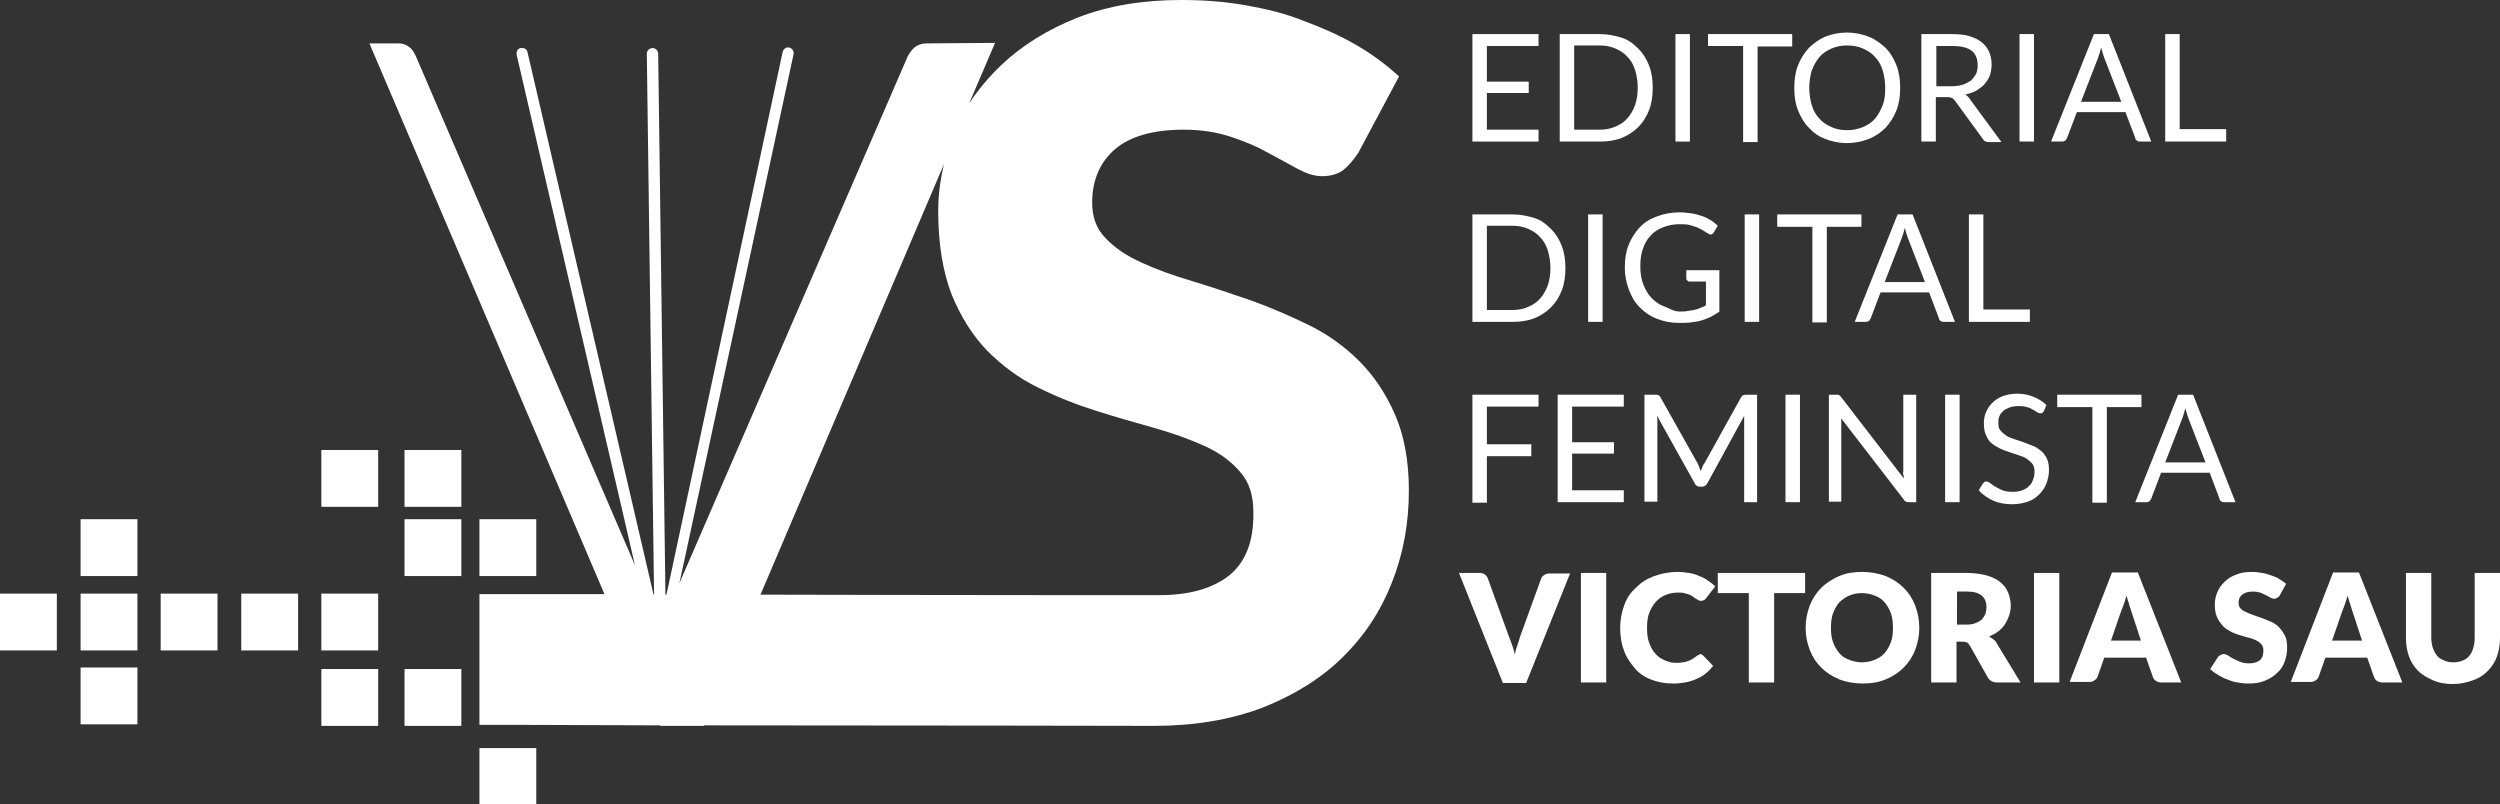 <?xml version="1.0" encoding="utf-8"?>
<!-- Generator: Adobe Illustrator 23.0.2, SVG Export Plug-In . SVG Version: 6.00 Build 0)  -->
<svg version="1.1" id="Layer_1" xmlns="http://www.w3.org/2000/svg" xmlns:xlink="http://www.w3.org/1999/xlink" x="0px" y="0px"
	 viewBox="0 0 483.9 155.7" style="enable-background:new 0 0 483.9 155.7;" xml:space="preserve">
<rect x="0" y="0" width="483.9" height="155.7" fill="#333333" stroke="none"/>
<style type="text/css">
	.st0{fill:#FFFFFF;}
</style>
<g>
	<g>
		<path class="st0" d="M297.8,6.6v2.3h-10v6.9h8.1V18h-8.1v7.1h10v2.3H285V6.6H297.8z"/>
		<path class="st0" d="M319.9,17c0,1.6-0.2,3-0.7,4.3c-0.5,1.3-1.2,2.4-2.1,3.3c-0.9,0.9-2,1.6-3.2,2.1c-1.3,0.5-2.7,0.7-4.2,0.7
			h-7.8V6.6h7.8c1.5,0,2.9,0.3,4.2,0.7s2.3,1.2,3.2,2.1c0.9,0.9,1.6,2,2.1,3.3C319.7,14,319.9,15.4,319.9,17z M317,17
			c0-1.3-0.2-2.4-0.5-3.4c-0.3-1-0.8-1.9-1.5-2.6c-0.6-0.7-1.4-1.2-2.3-1.6s-1.9-0.6-3-0.6h-5v16.3h5c1.1,0,2.1-0.2,3-0.6
			c0.9-0.4,1.7-0.9,2.3-1.6c0.6-0.7,1.1-1.5,1.5-2.6C316.8,19.4,317,18.3,317,17z"/>
		<path class="st0" d="M327.1,27.4h-2.8V6.6h2.8V27.4z"/>
		<path class="st0" d="M346.9,6.6v2.4h-6.7v18.5h-2.8V8.9h-6.8V6.6H346.9z"/>
		<path class="st0" d="M367.8,17c0,1.6-0.2,3-0.7,4.3c-0.5,1.3-1.2,2.4-2.1,3.4c-0.9,0.9-2,1.7-3.3,2.2s-2.7,0.8-4.2,0.8
			c-1.5,0-2.9-0.3-4.2-0.8s-2.3-1.2-3.2-2.2c-0.9-0.9-1.6-2.1-2.1-3.4c-0.5-1.3-0.7-2.7-0.7-4.3c0-1.6,0.2-3,0.7-4.3
			s1.2-2.4,2.1-3.4c0.9-0.9,2-1.7,3.2-2.2s2.7-0.8,4.2-0.8c1.5,0,2.9,0.3,4.2,0.8s2.3,1.3,3.3,2.2c0.9,0.9,1.6,2.1,2.1,3.4
			S367.8,15.4,367.8,17z M364.9,17c0-1.3-0.2-2.4-0.5-3.4c-0.3-1-0.8-1.9-1.5-2.6c-0.6-0.7-1.4-1.2-2.3-1.6
			c-0.9-0.4-1.9-0.6-3.1-0.6c-1.1,0-2.1,0.2-3,0.6c-0.9,0.4-1.7,0.9-2.3,1.6c-0.6,0.7-1.1,1.6-1.5,2.6c-0.3,1-0.5,2.2-0.5,3.4
			s0.2,2.4,0.5,3.4s0.8,1.9,1.5,2.6c0.6,0.7,1.4,1.2,2.3,1.6c0.9,0.4,1.9,0.6,3,0.6c1.1,0,2.1-0.2,3.1-0.6c0.9-0.4,1.7-0.9,2.3-1.6
			c0.6-0.7,1.1-1.6,1.5-2.6S364.9,18.3,364.9,17z"/>
		<path class="st0" d="M374.7,18.7v8.7h-2.8V6.6h5.9c1.3,0,2.5,0.1,3.4,0.4c1,0.3,1.8,0.7,2.4,1.2c0.6,0.5,1.1,1.1,1.4,1.8
			c0.3,0.7,0.5,1.5,0.5,2.4c0,0.7-0.1,1.4-0.3,2.1c-0.2,0.6-0.6,1.2-1,1.7c-0.4,0.5-1,0.9-1.6,1.3c-0.6,0.4-1.4,0.6-2.2,0.8
			c0.3,0.2,0.7,0.5,0.9,0.9l6.1,8.3h-2.5c-0.5,0-0.9-0.2-1.1-0.6l-5.4-7.4c-0.2-0.2-0.3-0.4-0.5-0.5c-0.2-0.1-0.5-0.2-0.9-0.2H374.7
			z M374.7,16.7h3c0.8,0,1.5-0.1,2.2-0.3c0.6-0.2,1.1-0.5,1.6-0.8c0.4-0.4,0.7-0.8,1-1.3c0.2-0.5,0.3-1.1,0.3-1.7
			c0-1.2-0.4-2.2-1.2-2.8c-0.8-0.6-2-0.9-3.7-0.9h-3.1V16.7z"/>
		<path class="st0" d="M393.7,27.4h-2.8V6.6h2.8V27.4z"/>
		<path class="st0" d="M416.4,27.4h-2.2c-0.3,0-0.5-0.1-0.6-0.2c-0.2-0.1-0.3-0.3-0.3-0.5l-1.9-5H402l-1.9,5
			c-0.1,0.2-0.2,0.3-0.3,0.5c-0.2,0.1-0.4,0.2-0.6,0.2h-2.2l8.3-20.8h2.9L416.4,27.4z M402.8,19.7h7.8l-3.3-8.5
			c-0.2-0.5-0.4-1.2-0.6-2c-0.1,0.4-0.2,0.8-0.3,1.1c-0.1,0.3-0.2,0.6-0.3,0.9L402.8,19.7z"/>
		<path class="st0" d="M421.9,25h9v2.4h-11.8V6.6h2.8V25z"/>
		<path class="st0" d="M303,51.9c0,1.6-0.2,3-0.7,4.3c-0.5,1.3-1.2,2.4-2.1,3.3c-0.9,0.9-2,1.6-3.2,2.1c-1.3,0.5-2.7,0.7-4.2,0.7
			H285V41.5h7.8c1.5,0,2.9,0.3,4.2,0.7s2.3,1.2,3.2,2.1c0.9,0.9,1.6,2,2.1,3.3C302.8,48.9,303,50.3,303,51.9z M300.1,51.9
			c0-1.3-0.2-2.4-0.5-3.4c-0.3-1-0.8-1.9-1.5-2.6c-0.6-0.7-1.4-1.2-2.3-1.6s-1.9-0.6-3-0.6h-5V60h5c1.1,0,2.1-0.2,3-0.6
			c0.9-0.4,1.7-0.9,2.3-1.6c0.6-0.7,1.1-1.5,1.5-2.6C299.9,54.3,300.1,53.2,300.1,51.9z"/>
		<path class="st0" d="M310.2,62.3h-2.8V41.5h2.8V62.3z"/>
		<path class="st0" d="M325.1,60.3c0.6,0,1.1,0,1.5-0.1c0.5-0.1,0.9-0.1,1.3-0.2s0.8-0.2,1.2-0.4c0.4-0.1,0.7-0.3,1.1-0.5v-4.6H327
			c-0.2,0-0.3-0.1-0.4-0.2c-0.1-0.1-0.2-0.2-0.2-0.4v-1.6h6.4v8c-0.5,0.4-1.1,0.7-1.6,1c-0.6,0.3-1.2,0.5-1.8,0.7
			c-0.6,0.2-1.3,0.3-2.1,0.4s-1.5,0.1-2.4,0.1c-1.5,0-2.9-0.3-4.2-0.8s-2.3-1.2-3.3-2.2s-1.6-2.1-2.1-3.4s-0.8-2.7-0.8-4.3
			c0-1.6,0.2-3,0.7-4.3c0.5-1.3,1.2-2.4,2.1-3.4s2-1.7,3.4-2.2c1.3-0.5,2.8-0.8,4.4-0.8c0.8,0,1.6,0.1,2.3,0.2
			c0.7,0.1,1.4,0.3,2,0.5s1.2,0.5,1.7,0.8c0.5,0.3,1,0.7,1.4,1.1l-0.8,1.3c-0.2,0.3-0.4,0.4-0.6,0.4c-0.2,0-0.3-0.1-0.5-0.2
			c-0.2-0.1-0.5-0.3-0.8-0.5c-0.3-0.2-0.7-0.4-1.1-0.6c-0.4-0.2-0.9-0.3-1.5-0.5s-1.3-0.2-2.1-0.2c-1.2,0-2.2,0.2-3.2,0.6
			s-1.8,0.9-2.4,1.6c-0.7,0.7-1.2,1.6-1.5,2.6c-0.4,1-0.5,2.2-0.5,3.4c0,1.3,0.2,2.5,0.6,3.5c0.4,1,0.9,1.9,1.6,2.6
			c0.7,0.7,1.5,1.3,2.4,1.6S323.9,60.3,325.1,60.3z"/>
		<path class="st0" d="M340.5,62.3h-2.8V41.5h2.8V62.3z"/>
		<path class="st0" d="M360.3,41.5v2.4h-6.7v18.5h-2.8V43.9h-6.8v-2.4H360.3z"/>
		<path class="st0" d="M378.4,62.3h-2.2c-0.3,0-0.5-0.1-0.6-0.2c-0.2-0.1-0.3-0.3-0.3-0.5l-1.9-5H364l-1.9,5
			c-0.1,0.2-0.2,0.3-0.3,0.5c-0.2,0.1-0.4,0.2-0.6,0.2h-2.2l8.3-20.8h2.9L378.4,62.3z M364.8,54.6h7.8l-3.3-8.5
			c-0.2-0.5-0.4-1.2-0.6-2c-0.1,0.4-0.2,0.8-0.3,1.1c-0.1,0.3-0.2,0.6-0.3,0.9L364.8,54.6z"/>
		<path class="st0" d="M383.9,59.9h9v2.4h-11.8V41.5h2.8V59.9z"/>
		<path class="st0" d="M297.8,76.4v2.3h-10V86h8.6v2.3h-8.6v9H285V76.4H297.8z"/>
		<path class="st0" d="M314.3,76.4v2.3h-10v6.9h8.1v2.2h-8.1v7.1h10v2.3h-12.8V76.4H314.3z"/>
		<path class="st0" d="M328.9,90.4c0.1,0.3,0.2,0.5,0.3,0.8c0.1-0.3,0.2-0.5,0.3-0.8c0.1-0.2,0.2-0.5,0.4-0.7l7.1-12.8
			c0.1-0.2,0.3-0.4,0.4-0.4c0.1,0,0.3-0.1,0.6-0.1h2.1v20.8h-2.5V81.9c0-0.2,0-0.4,0-0.7c0-0.2,0-0.5,0-0.7l-7.1,13
			c-0.2,0.4-0.6,0.7-1,0.7H329c-0.4,0-0.8-0.2-1-0.7l-7.3-13.1c0,0.3,0.1,0.5,0.1,0.7c0,0.2,0,0.5,0,0.7v15.3h-2.5V76.4h2.1
			c0.3,0,0.4,0,0.6,0.1c0.1,0,0.3,0.2,0.4,0.4l7.2,12.8C328.7,89.9,328.8,90.2,328.9,90.4z"/>
		<path class="st0" d="M348.4,97.2h-2.8V76.4h2.8V97.2z"/>
		<path class="st0" d="M356,76.5c0.1,0.1,0.3,0.2,0.4,0.4l12.1,15.7c0-0.3,0-0.5-0.1-0.7s0-0.5,0-0.7V76.4h2.5v20.8h-1.4
			c-0.2,0-0.4,0-0.6-0.1s-0.3-0.2-0.4-0.4L356.4,81c0,0.2,0,0.5,0,0.7s0,0.4,0,0.6v14.8H354V76.4h1.5
			C355.7,76.4,355.9,76.4,356,76.5z"/>
		<path class="st0" d="M379.3,97.2h-2.8V76.4h2.8V97.2z"/>
		<path class="st0" d="M395.6,79.6c-0.1,0.1-0.2,0.3-0.3,0.3c-0.1,0.1-0.2,0.1-0.4,0.1c-0.2,0-0.4-0.1-0.6-0.2
			c-0.2-0.2-0.5-0.3-0.8-0.5c-0.3-0.2-0.7-0.4-1.2-0.5c-0.5-0.2-1-0.2-1.7-0.2c-0.6,0-1.2,0.1-1.7,0.3s-0.9,0.4-1.2,0.7
			s-0.6,0.6-0.7,1c-0.2,0.4-0.2,0.8-0.2,1.3c0,0.6,0.1,1.1,0.4,1.4c0.3,0.4,0.7,0.7,1.1,1s1,0.5,1.6,0.7c0.6,0.2,1.2,0.4,1.8,0.6
			s1.2,0.5,1.8,0.7s1.1,0.6,1.6,1s0.8,0.9,1.1,1.5c0.3,0.6,0.4,1.3,0.4,2.2c0,0.9-0.2,1.8-0.5,2.6c-0.3,0.8-0.8,1.5-1.4,2.1
			c-0.6,0.6-1.3,1.1-2.2,1.4c-0.9,0.3-1.9,0.5-3,0.5c-1.3,0-2.6-0.2-3.7-0.7c-1.1-0.5-2.1-1.2-2.8-2l0.8-1.3
			c0.1-0.1,0.2-0.2,0.3-0.3c0.1-0.1,0.2-0.1,0.4-0.1c0.2,0,0.4,0.1,0.7,0.3c0.3,0.2,0.6,0.5,1,0.7s0.9,0.5,1.4,0.7
			c0.6,0.2,1.2,0.3,2,0.3c0.7,0,1.3-0.1,1.8-0.3s1-0.4,1.3-0.8c0.4-0.3,0.6-0.7,0.8-1.2c0.2-0.5,0.3-1,0.3-1.6
			c0-0.6-0.1-1.1-0.4-1.5c-0.3-0.4-0.7-0.7-1.1-1s-1-0.5-1.6-0.7c-0.6-0.2-1.2-0.4-1.8-0.6c-0.6-0.2-1.2-0.4-1.8-0.7s-1.1-0.6-1.6-1
			s-0.8-0.9-1.1-1.6c-0.3-0.6-0.4-1.4-0.4-2.3c0-0.7,0.1-1.4,0.4-2.1c0.3-0.7,0.7-1.3,1.2-1.8s1.2-1,2-1.3c0.8-0.3,1.7-0.5,2.8-0.5
			c1.2,0,2.2,0.2,3.2,0.6c1,0.4,1.8,0.9,2.5,1.6L395.6,79.6z"/>
		<path class="st0" d="M414.5,76.4v2.4h-6.7v18.5H405V78.8h-6.8v-2.4H414.5z"/>
		<path class="st0" d="M432.7,97.2h-2.2c-0.3,0-0.5-0.1-0.6-0.2c-0.2-0.1-0.3-0.3-0.3-0.5l-1.9-5h-9.4l-1.9,5
			c-0.1,0.2-0.2,0.3-0.3,0.5c-0.2,0.1-0.4,0.2-0.6,0.2h-2.2l8.3-20.8h2.9L432.7,97.2z M419.1,89.5h7.8l-3.3-8.5
			c-0.2-0.5-0.4-1.2-0.6-2c-0.1,0.4-0.2,0.8-0.3,1.1c-0.1,0.3-0.2,0.6-0.3,0.9L419.1,89.5z"/>
		<path class="st0" d="M282.4,110.9h4c0.4,0,0.8,0.1,1,0.3c0.3,0.2,0.5,0.5,0.6,0.8l4.1,11.3c0.2,0.5,0.4,1,0.6,1.6
			c0.2,0.6,0.4,1.2,0.5,1.8c0.1-0.6,0.3-1.3,0.5-1.8c0.2-0.6,0.4-1.1,0.5-1.6l4.1-11.3c0.1-0.3,0.3-0.5,0.6-0.7
			c0.3-0.2,0.6-0.3,1-0.3h4l-8.5,21.2h-4.5L282.4,110.9z"/>
		<path class="st0" d="M311,132.1H306v-21.2h4.9V132.1z"/>
		<path class="st0" d="M329.1,126.6c0.1,0,0.2,0,0.3,0.1s0.2,0.1,0.3,0.2l1.9,2c-0.9,1.1-1.9,2-3.2,2.5c-1.3,0.6-2.8,0.9-4.6,0.9
			c-1.6,0-3.1-0.3-4.3-0.8c-1.3-0.5-2.4-1.3-3.2-2.3s-1.6-2.1-2-3.4c-0.5-1.3-0.7-2.8-0.7-4.3c0-1.6,0.3-3,0.8-4.4s1.3-2.5,2.3-3.4
			c1-1,2.1-1.7,3.5-2.2c1.4-0.5,2.9-0.8,4.5-0.8c0.8,0,1.5,0.1,2.2,0.2c0.7,0.1,1.4,0.3,2,0.6c0.6,0.2,1.2,0.5,1.7,0.9
			c0.5,0.3,1,0.7,1.4,1.1l-1.7,2.2c-0.1,0.1-0.2,0.3-0.4,0.4s-0.3,0.2-0.6,0.2c-0.2,0-0.3,0-0.5-0.1c-0.2-0.1-0.3-0.2-0.5-0.3
			c-0.2-0.1-0.4-0.2-0.6-0.4s-0.5-0.3-0.7-0.4c-0.3-0.1-0.6-0.2-1-0.3c-0.4-0.1-0.8-0.1-1.3-0.1c-0.9,0-1.7,0.2-2.4,0.5
			c-0.7,0.3-1.4,0.8-1.9,1.4c-0.5,0.6-0.9,1.3-1.2,2.1c-0.3,0.8-0.4,1.8-0.4,2.8c0,1.1,0.1,2.1,0.4,2.9c0.3,0.8,0.7,1.6,1.2,2.1
			c0.5,0.6,1.1,1,1.8,1.3c0.7,0.3,1.4,0.5,2.2,0.5c0.4,0,0.9,0,1.2-0.1c0.4,0,0.7-0.1,1-0.2s0.6-0.2,0.9-0.4
			c0.3-0.2,0.6-0.4,0.9-0.6c0.1-0.1,0.2-0.2,0.4-0.2C328.9,126.7,329,126.6,329.1,126.6z"/>
		<path class="st0" d="M349.4,110.9v3.9h-6v17.3h-4.9v-17.3h-6v-3.9H349.4z"/>
		<path class="st0" d="M371.5,121.5c0,1.5-0.3,3-0.8,4.3s-1.3,2.5-2.2,3.4c-1,1-2.1,1.7-3.5,2.3c-1.4,0.6-2.9,0.8-4.5,0.8
			c-1.6,0-3.2-0.3-4.5-0.8c-1.4-0.6-2.5-1.3-3.5-2.3s-1.7-2.1-2.2-3.4c-0.5-1.3-0.8-2.7-0.8-4.3c0-1.5,0.3-3,0.8-4.3
			c0.5-1.3,1.3-2.5,2.2-3.4s2.1-1.7,3.5-2.3s2.9-0.8,4.5-0.8c1.6,0,3.1,0.3,4.5,0.8c1.4,0.6,2.5,1.3,3.5,2.3c1,1,1.7,2.1,2.2,3.4
			S371.5,120,371.5,121.5z M366.4,121.5c0-1-0.1-2-0.4-2.8c-0.3-0.8-0.7-1.5-1.2-2.1c-0.5-0.6-1.1-1-1.9-1.3
			c-0.7-0.3-1.6-0.5-2.5-0.5c-1,0-1.8,0.2-2.5,0.5c-0.7,0.3-1.4,0.8-1.9,1.3c-0.5,0.6-0.9,1.3-1.2,2.1s-0.4,1.8-0.4,2.8
			c0,1.1,0.1,2,0.4,2.8c0.3,0.8,0.7,1.5,1.2,2.1c0.5,0.6,1.1,1,1.9,1.3c0.7,0.3,1.6,0.5,2.5,0.5c0.9,0,1.8-0.2,2.5-0.5
			c0.7-0.3,1.4-0.7,1.9-1.3c0.5-0.6,0.9-1.3,1.2-2.1C366.3,123.5,366.4,122.6,366.4,121.5z"/>
		<path class="st0" d="M378.7,124.3v7.8h-4.9v-21.2h6.9c1.5,0,2.8,0.2,3.9,0.5c1.1,0.3,2,0.8,2.6,1.3s1.2,1.2,1.5,2
			c0.3,0.8,0.5,1.6,0.5,2.5c0,0.7-0.1,1.3-0.3,1.9c-0.2,0.6-0.5,1.2-0.8,1.7s-0.8,1-1.3,1.4s-1.1,0.7-1.8,1c0.3,0.2,0.6,0.4,0.9,0.6
			c0.3,0.2,0.5,0.5,0.7,0.9l4.5,7.4h-4.5c-0.8,0-1.4-0.3-1.8-0.9l-3.5-6.2c-0.2-0.3-0.3-0.5-0.5-0.6c-0.2-0.1-0.5-0.2-0.9-0.2H378.7
			z M378.7,120.9h2c0.7,0,1.2-0.1,1.7-0.3c0.5-0.2,0.9-0.4,1.2-0.7c0.3-0.3,0.5-0.7,0.7-1.1c0.1-0.4,0.2-0.8,0.2-1.3
			c0-0.9-0.3-1.7-0.9-2.2c-0.6-0.5-1.5-0.8-2.8-0.8h-2V120.9z"/>
		<path class="st0" d="M398.6,132.1h-4.9v-21.2h4.9V132.1z"/>
		<path class="st0" d="M422.2,132.1h-3.8c-0.4,0-0.8-0.1-1.1-0.3c-0.3-0.2-0.5-0.5-0.6-0.8l-1.3-3.7h-8.1l-1.3,3.7
			c-0.1,0.3-0.3,0.5-0.6,0.7c-0.3,0.2-0.6,0.3-1,0.3h-3.8l8.2-21.2h5L422.2,132.1z M408.6,124h5.8l-1.9-5.8
			c-0.1-0.4-0.3-0.8-0.4-1.3c-0.2-0.5-0.3-1-0.5-1.6c-0.2,0.6-0.3,1.1-0.5,1.6c-0.2,0.5-0.3,0.9-0.5,1.3L408.6,124z"/>
		<path class="st0" d="M441.3,115.2c-0.1,0.2-0.3,0.4-0.5,0.5c-0.2,0.1-0.4,0.2-0.6,0.2c-0.2,0-0.5-0.1-0.7-0.2s-0.5-0.3-0.9-0.5
			s-0.7-0.3-1.1-0.5c-0.4-0.1-0.9-0.2-1.4-0.2c-0.9,0-1.6,0.2-2.1,0.6s-0.7,0.9-0.7,1.6c0,0.4,0.1,0.8,0.4,1.1s0.6,0.5,1.1,0.7
			c0.4,0.2,0.9,0.4,1.5,0.6c0.6,0.2,1.1,0.4,1.7,0.6c0.6,0.2,1.2,0.5,1.7,0.7c0.6,0.3,1.1,0.6,1.5,1.1c0.4,0.4,0.8,1,1.1,1.6
			s0.4,1.4,0.4,2.3c0,1-0.2,1.9-0.5,2.7c-0.3,0.9-0.8,1.6-1.5,2.2c-0.6,0.6-1.4,1.1-2.4,1.5s-2,0.5-3.2,0.5c-0.7,0-1.3-0.1-2-0.2
			c-0.7-0.1-1.3-0.3-2-0.6c-0.6-0.2-1.2-0.5-1.8-0.9c-0.6-0.3-1.1-0.7-1.5-1.1l1.5-2.3c0.1-0.2,0.3-0.3,0.5-0.4
			c0.2-0.1,0.4-0.2,0.6-0.2c0.3,0,0.6,0.1,0.9,0.3c0.3,0.2,0.6,0.4,1,0.6c0.4,0.2,0.8,0.4,1.3,0.6c0.5,0.2,1.1,0.3,1.7,0.3
			c0.9,0,1.6-0.2,2.1-0.6s0.7-1,0.7-1.9c0-0.5-0.1-0.9-0.4-1.2s-0.6-0.6-1.1-0.8c-0.4-0.2-0.9-0.4-1.5-0.5c-0.6-0.2-1.1-0.3-1.7-0.5
			c-0.6-0.2-1.2-0.4-1.7-0.7s-1.1-0.6-1.5-1.1c-0.4-0.5-0.8-1-1.1-1.7c-0.3-0.7-0.4-1.5-0.4-2.5c0-0.8,0.2-1.6,0.5-2.3
			c0.3-0.8,0.8-1.4,1.4-2c0.6-0.6,1.4-1.1,2.3-1.4c0.9-0.4,1.9-0.5,3.1-0.5c0.6,0,1.3,0.1,1.9,0.2c0.6,0.1,1.2,0.3,1.8,0.5
			c0.6,0.2,1.1,0.4,1.5,0.7c0.5,0.3,0.9,0.6,1.3,0.9L441.3,115.2z"/>
		<path class="st0" d="M465,132.1h-3.8c-0.4,0-0.8-0.1-1.1-0.3c-0.3-0.2-0.5-0.5-0.6-0.8l-1.3-3.7h-8.1l-1.3,3.7
			c-0.1,0.3-0.3,0.5-0.6,0.7c-0.3,0.2-0.6,0.3-1,0.3h-3.8l8.2-21.2h5L465,132.1z M451.4,124h5.8l-1.9-5.8c-0.1-0.4-0.3-0.8-0.4-1.3
			c-0.2-0.5-0.3-1-0.5-1.6c-0.2,0.6-0.3,1.1-0.5,1.6c-0.2,0.5-0.3,0.9-0.5,1.3L451.4,124z"/>
		<path class="st0" d="M474.8,128.2c0.7,0,1.2-0.1,1.8-0.3c0.5-0.2,1-0.5,1.3-0.9c0.4-0.4,0.6-0.9,0.8-1.5c0.2-0.6,0.3-1.3,0.3-2
			v-12.6h4.9v12.6c0,1.3-0.2,2.5-0.6,3.6c-0.4,1.1-1,2-1.8,2.8c-0.8,0.8-1.7,1.4-2.9,1.8c-1.1,0.4-2.4,0.7-3.8,0.7
			c-1.4,0-2.7-0.2-3.8-0.7s-2.1-1-2.9-1.8s-1.4-1.7-1.8-2.8c-0.4-1.1-0.6-2.3-0.6-3.6v-12.6h4.9v12.5c0,0.7,0.1,1.4,0.3,2
			c0.2,0.6,0.5,1.1,0.8,1.5s0.8,0.7,1.3,0.9C473.6,128.1,474.2,128.2,474.8,128.2z"/>
	</g>
	<g>
		<path class="st0" d="M270,80.2c-1.8-4.1-4.1-7.5-6.9-10.3s-6.1-5.2-9.8-7c-3.7-1.8-7.4-3.4-11.3-4.8c-3.8-1.3-7.6-2.6-11.3-3.7
			c-3.7-1.1-7-2.3-9.8-3.6c-2.9-1.3-5.2-2.9-6.9-4.7c-1.8-1.8-2.6-4.1-2.6-6.9c0-4.3,1.5-7.8,4.4-10.3c2.9-2.5,7.4-3.8,13.3-3.8
			c3.5,0,6.5,0.5,9.2,1.4c2.7,0.9,5.1,1.9,7.2,3.1c2.1,1.1,4,2.2,5.7,3.1c1.7,0.9,3.2,1.4,4.7,1.4c1.6,0,3-0.4,4-1.1
			c1-0.8,2-1.9,3-3.4l7.9-14.8c-2.5-2.3-5.2-4.3-8.3-6.1c-3.1-1.8-6.5-3.3-10-4.6C248.8,2.6,245,1.7,241,1c-4-0.7-8.1-1-12.3-1
			c-7.5,0-14.2,1.1-20.1,3.4c-5.8,2.3-10.8,5.4-14.8,9.2c-2.4,2.3-4.5,4.8-6.2,7.4l5-11.7l-13.3,0.1c-0.9,0-1.6,0.3-2.2,0.7
			c-0.6,0.5-1,1.1-1.4,1.8l-44.2,102l22.1-102.4c0.1-0.6-0.2-1.1-0.8-1.3c-0.6-0.1-1.1,0.2-1.3,0.8L129,115.1c-0.1,0-0.2,0-0.2,0
			l-1.4-104.7c0-0.6-0.5-1.1-1.1-1.1c0,0,0,0,0,0c-0.6,0-1.1,0.5-1.1,1.1l1.4,104.7c0,0-0.1,0-0.1,0L102.1,10.1
			c-0.1-0.6-0.7-0.9-1.3-0.8c-0.6,0.1-0.9,0.7-0.8,1.3l22.9,98.8L80.5,10.9c-0.3-0.7-0.7-1.4-1.3-1.8c-0.6-0.5-1.3-0.7-2.1-0.7
			l-5.6,0L117,115c-14.2,0-24.1,0-24.2,0c0,5.7,0,11.6,0,25.3c0.3,0,15.3,0,35,0.1l0,0.1h8.5l0-0.1c37.8,0,86.5,0.1,87.1,0.1
			c7.8,0,14.8-1.2,20.9-3.5c6.1-2.4,11.3-5.6,15.5-9.7c4.2-4.1,7.4-8.9,9.6-14.5c2.2-5.5,3.3-11.5,3.3-17.8
			C272.7,89.2,271.8,84.3,270,80.2z M237.9,111.4c-3.2,2.5-7.7,3.8-13.5,3.8c-0.2,0-41.1,0-77.2-0.1l35.5-83.3c-0.7,3-1.1,6-1.1,9
			c0,6.4,0.9,11.8,2.6,16.2c1.8,4.4,4.1,8,6.9,10.9c2.9,2.9,6.1,5.3,9.8,7.1c3.6,1.8,7.4,3.3,11.2,4.5c3.8,1.2,7.6,2.3,11.2,3.3
			c3.6,1,6.9,2.2,9.8,3.5c2.9,1.3,5.2,3,6.9,5c1.8,2,2.6,4.6,2.6,7.8C242.7,104.8,241.1,108.8,237.9,111.4z"/>
		<rect x="78.3" y="100.5" class="st0" width="11" height="11"/>
		<rect y="114.9" class="st0" width="11" height="11"/>
		<rect x="78.3" y="129.5" class="st0" width="11" height="11"/>
		<rect x="15.6" y="100.5" class="st0" width="11" height="11"/>
		<rect x="31.1" y="114.9" class="st0" width="11" height="11"/>
		<rect x="46.7" y="114.9" class="st0" width="11" height="11"/>
		<rect x="62.2" y="114.9" class="st0" width="11" height="11"/>
		<rect x="62.2" y="87.1" class="st0" width="11" height="11"/>
		<rect x="62.2" y="129.5" class="st0" width="11" height="11"/>
		<rect x="92.8" y="144.8" class="st0" width="11" height="11"/>
		<rect x="78.3" y="87.1" class="st0" width="11" height="11"/>
		<rect x="92.8" y="100.5" class="st0" width="11" height="11"/>
		<rect x="15.6" y="129.2" class="st0" width="11" height="11"/>
		<rect x="15.6" y="114.9" class="st0" width="11" height="11"/>
	</g>
</g>
</svg>
